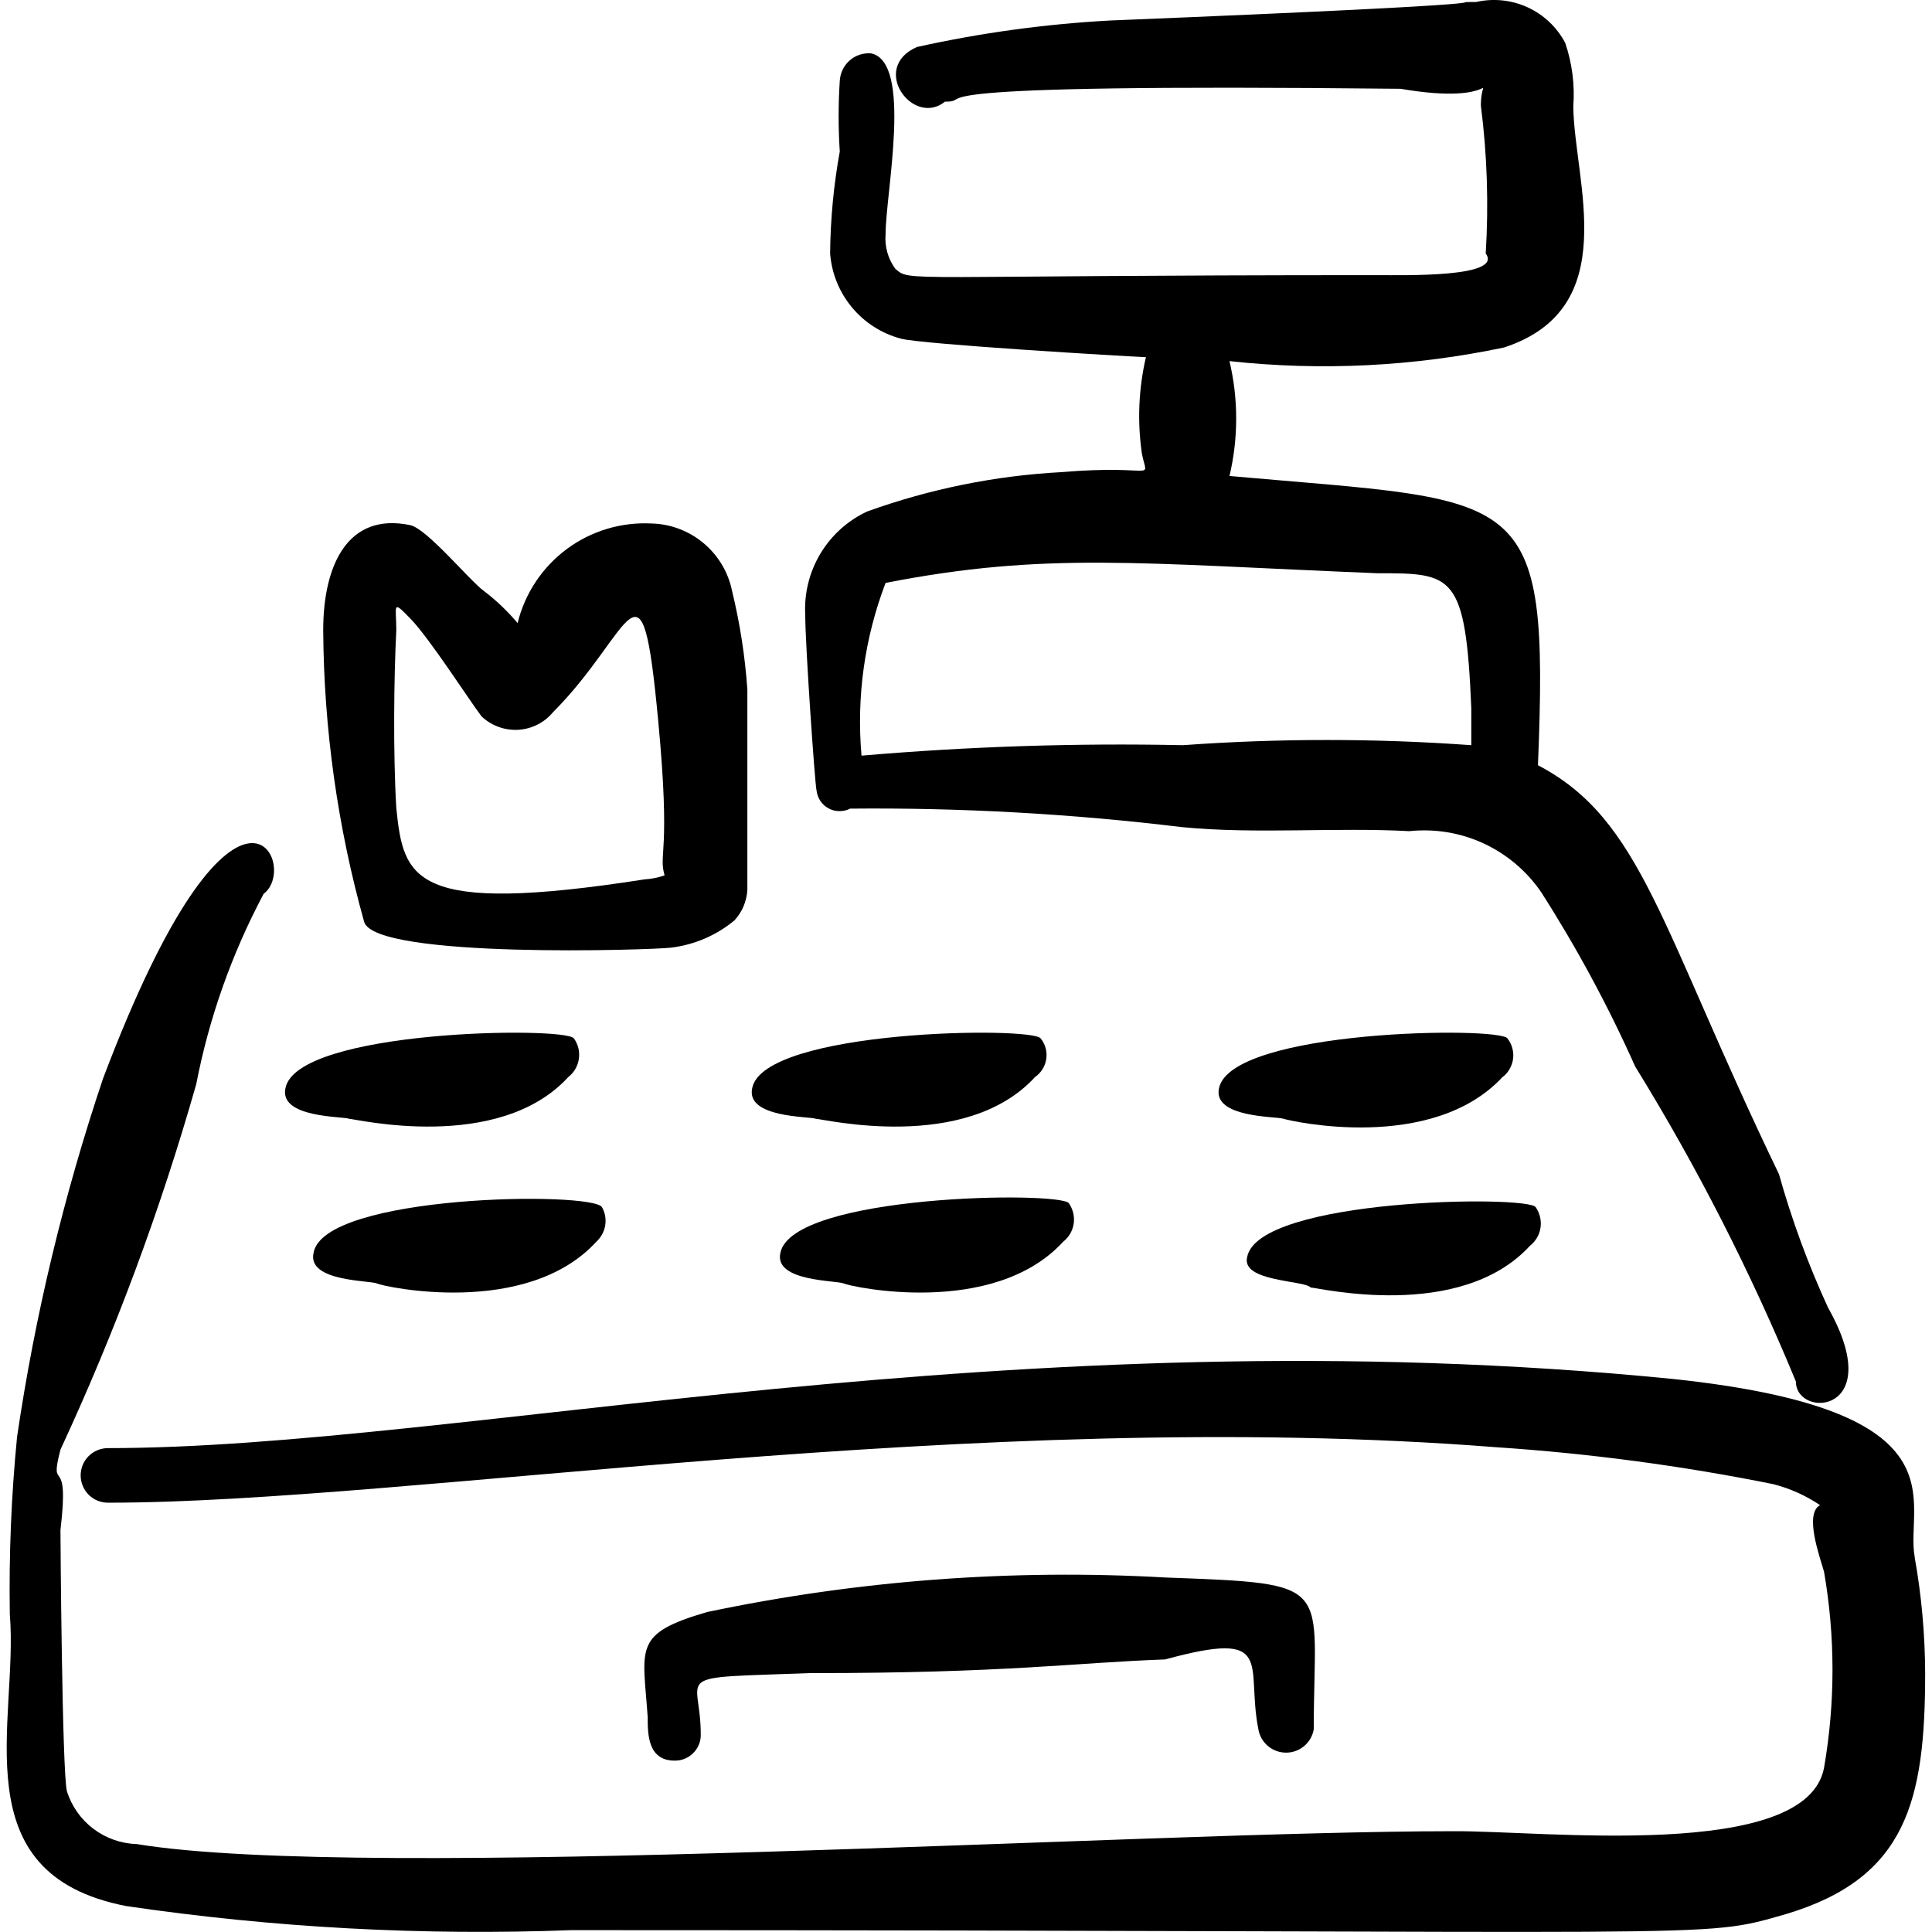 <svg xmlns="http://www.w3.org/2000/svg" fill="none" viewBox="0 0 24 24" id="Receipt-Cash-Register-Print--Streamline-Freehand">
  <desc>
    Receipt Cash Register Print Streamline Icon: https://streamlinehq.com
  </desc>
  <path fill="#000000" fill-rule="evenodd" d="M23.786 19.347c-0.13 -0.689 0.669 -1.826 -2.994 -2.216 -8.214 -0.818 -15.08 0.858 -19.451 0.858 -0.09 0 -0.176 0.036 -0.24 0.099 -0.064 0.064 -0.099 0.15 -0.099 0.24s0.036 0.176 0.099 0.24c0.064 0.064 0.15 0.099 0.24 0.099 3.743 0 10.769 -1.198 17.246 -0.689 1.157 0.077 2.307 0.23 3.443 0.459 0.206 0.053 0.402 0.141 0.579 0.26 -0.2 0.11 0 0.649 0.05 0.828 0.14 0.806 0.14 1.629 0 2.435 -0.22 1.168 -3.503 0.778 -4.611 0.788 -3.862 0 -13.483 0.629 -16.348 0.16 -0.195 -0.006 -0.384 -0.072 -0.54 -0.19 -0.156 -0.118 -0.271 -0.282 -0.329 -0.468 -0.06 -0.239 -0.08 -3.164 -0.08 -3.244 0.12 -0.998 -0.15 -0.419 0 -0.998 0.681 -1.467 1.245 -2.985 1.687 -4.541 0.16 -0.826 0.443 -1.623 0.838 -2.365 0.459 -0.339 -0.339 -2.086 -1.996 2.296 -0.487 1.449 -0.845 2.939 -1.068 4.451 -0.072 0.733 -0.102 1.469 -0.09 2.206 0.11 1.327 -0.619 3.224 1.447 3.623 1.83 0.269 3.681 0.369 5.529 0.299 14.621 0 13.972 0.12 15.09 -0.2 1.497 -0.449 1.727 -1.407 1.727 -2.994 -0.002 -0.482 -0.045 -0.963 -0.13 -1.437Z" clip-rule="evenodd" stroke-width="1"></path>
  <path fill="#000000" fill-rule="evenodd" d="M10.083 20.784c2.425 0 3.273 -0.13 4.391 -0.17 1.387 -0.379 0.998 0.06 1.158 0.868 0.014 0.081 0.056 0.155 0.119 0.208s0.143 0.082 0.225 0.082c0.083 0 0.162 -0.029 0.225 -0.082s0.105 -0.127 0.119 -0.208c0 -1.826 0.299 -1.806 -1.846 -1.886 -1.907 -0.108 -3.82 0.036 -5.689 0.429 -0.928 0.27 -0.798 0.439 -0.739 1.307 0 0.21 0 0.549 0.349 0.539 0.08 -0.002 0.155 -0.034 0.213 -0.09 0.057 -0.055 0.092 -0.13 0.097 -0.21 0.01 -0.808 -0.449 -0.719 1.377 -0.788Z" clip-rule="evenodd" stroke-width="1"></path>
  <path fill="#000000" fill-rule="evenodd" d="M4.524 11.453c0.14 0.459 3.573 0.349 3.812 0.319 0.29 -0.035 0.564 -0.153 0.788 -0.339 0.096 -0.104 0.152 -0.238 0.16 -0.379V8.569c-0.028 -0.414 -0.092 -0.825 -0.19 -1.228 -0.047 -0.232 -0.172 -0.441 -0.353 -0.593 -0.181 -0.152 -0.409 -0.239 -0.645 -0.245 -0.378 -0.02 -0.752 0.092 -1.056 0.318 -0.304 0.226 -0.52 0.551 -0.61 0.919 -0.125 -0.148 -0.265 -0.282 -0.419 -0.399 -0.18 -0.13 -0.709 -0.778 -0.918 -0.818C4.325 6.363 4.015 7.012 4.015 7.83c0.008 1.225 0.179 2.443 0.509 3.623ZM4.923 7.83c0 -0.309 -0.06 -0.389 0.18 -0.14 0.24 0.25 0.719 0.998 0.878 1.208 0.06 0.058 0.132 0.102 0.21 0.131 0.078 0.029 0.162 0.041 0.245 0.037 0.083 -0.005 0.165 -0.026 0.239 -0.064 0.075 -0.037 0.141 -0.09 0.194 -0.154 0.998 -0.998 1.098 -2.116 1.307 0.1 0.16 1.677 0 1.647 0.08 1.926 -0.08 0.028 -0.164 0.045 -0.249 0.05 -2.884 0.449 -2.994 0 -3.084 -0.888 -0.04 -0.669 -0.03 -1.627 0 -2.206Z" clip-rule="evenodd" stroke-width="1"></path>
  <path fill="#000000" fill-rule="evenodd" d="M10.143 9.816c0.005 0.047 0.021 0.092 0.046 0.131 0.026 0.039 0.061 0.072 0.102 0.094 0.041 0.023 0.087 0.035 0.135 0.035 0.047 0.001 0.094 -0.01 0.136 -0.031 1.377 -0.013 2.754 0.064 4.122 0.23 0.928 0.09 1.896 0 2.824 0.05 0.316 -0.033 0.635 0.019 0.923 0.153 0.288 0.134 0.535 0.343 0.714 0.605 0.443 0.692 0.833 1.416 1.168 2.166 0.77 1.248 1.437 2.557 1.996 3.912 0 0.469 1.148 0.409 0.399 -0.918 -0.246 -0.535 -0.45 -1.089 -0.609 -1.657 -1.477 -3.064 -1.697 -4.401 -2.994 -5.08 0.14 -3.493 -0.15 -3.264 -3.832 -3.593 0.111 -0.469 0.111 -0.958 0 -1.427 1.14 0.124 2.292 0.067 3.413 -0.17 1.487 -0.489 0.868 -2.066 0.858 -2.994 0.02 -0.267 -0.014 -0.535 -0.1 -0.788 -0.102 -0.195 -0.267 -0.351 -0.467 -0.443 -0.201 -0.092 -0.426 -0.115 -0.641 -0.066 -0.509 0 1.098 0 -4.551 0.23 -0.806 0.044 -1.607 0.154 -2.395 0.329 -0.589 0.259 -0.05 0.998 0.349 0.679 0.429 0 -0.858 -0.23 5.659 -0.16 1.287 0.22 0.998 -0.269 0.998 0.21 0.078 0.609 0.098 1.224 0.06 1.836 0.22 0.299 -0.998 0.269 -1.347 0.269 -5.988 0 -5.789 0.09 -5.988 -0.08 -0.09 -0.124 -0.133 -0.276 -0.12 -0.429 0 -0.509 0.339 -2.136 -0.18 -2.246 -0.048 -0.004 -0.096 0.002 -0.142 0.017 -0.046 0.015 -0.088 0.039 -0.124 0.071 -0.036 0.032 -0.066 0.07 -0.087 0.114 -0.021 0.043 -0.033 0.09 -0.036 0.139 -0.019 0.292 -0.019 0.586 0 0.878 -0.076 0.418 -0.116 0.842 -0.12 1.267 0.019 0.246 0.113 0.479 0.271 0.669 0.157 0.19 0.37 0.325 0.608 0.389 0.26 0.07 2.794 0.22 3.044 0.23 -0.091 0.393 -0.108 0.799 -0.05 1.198 0.07 0.359 0.19 0.13 -0.998 0.23 -0.825 0.044 -1.638 0.209 -2.415 0.489 -0.242 0.113 -0.445 0.296 -0.582 0.526 -0.137 0.229 -0.202 0.495 -0.187 0.762 0 0.369 0.12 2.096 0.14 2.176Zm0.858 -2.575c1.996 -0.389 3.144 -0.24 6.108 -0.12 0.938 0 1.098 0 1.168 1.677v0.459c-1.193 -0.086 -2.39 -0.086 -3.583 0 -1.332 -0.028 -2.665 0.016 -3.992 0.13 -0.064 -0.729 0.038 -1.462 0.299 -2.146Z" clip-rule="evenodd" stroke-width="1"></path>
  <path fill="#000000" fill-rule="evenodd" d="M16.281 15.994c0.09 0 1.856 0.429 2.725 -0.519 0.071 -0.055 0.118 -0.136 0.131 -0.226 0.013 -0.089 -0.009 -0.18 -0.061 -0.254 -0.11 -0.15 -3.443 -0.11 -3.583 0.619 -0.08 0.309 0.709 0.289 0.788 0.379Z" clip-rule="evenodd" stroke-width="1"></path>
  <path fill="#000000" fill-rule="evenodd" d="M18.666 13.379c0.036 -0.027 0.066 -0.061 0.088 -0.101 0.022 -0.039 0.037 -0.082 0.042 -0.127 0.006 -0.045 0.002 -0.09 -0.01 -0.133 -0.012 -0.043 -0.033 -0.084 -0.06 -0.119 -0.11 -0.15 -3.433 -0.11 -3.583 0.619 -0.08 0.369 0.709 0.349 0.798 0.379 0.09 0.03 1.846 0.429 2.725 -0.519Z" clip-rule="evenodd" stroke-width="1"></path>
  <path fill="#000000" fill-rule="evenodd" d="M9.694 15.565c-0.08 0.359 0.709 0.339 0.788 0.379 0.08 0.04 1.856 0.429 2.725 -0.519 0.071 -0.055 0.118 -0.136 0.131 -0.225 0.013 -0.089 -0.009 -0.18 -0.061 -0.254 -0.12 -0.15 -3.443 -0.11 -3.583 0.619Z" clip-rule="evenodd" stroke-width="1"></path>
  <path fill="#000000" fill-rule="evenodd" d="M10.133 13.898c0.09 0 1.856 0.429 2.725 -0.519 0.037 -0.026 0.069 -0.059 0.093 -0.098 0.024 -0.039 0.04 -0.082 0.046 -0.127 0.007 -0.045 0.004 -0.091 -0.008 -0.135 -0.012 -0.044 -0.033 -0.085 -0.062 -0.12 -0.11 -0.15 -3.443 -0.11 -3.583 0.619 -0.08 0.369 0.709 0.349 0.788 0.379Z" clip-rule="evenodd" stroke-width="1"></path>
  <path fill="#000000" fill-rule="evenodd" d="M3.895 15.565c-0.08 0.359 0.709 0.339 0.788 0.379 0.08 0.04 1.856 0.429 2.725 -0.519 0.058 -0.053 0.097 -0.124 0.11 -0.202 0.013 -0.078 -0.001 -0.158 -0.04 -0.227 -0.12 -0.2 -3.463 -0.16 -3.583 0.569Z" clip-rule="evenodd" stroke-width="1"></path>
  <path fill="#000000" fill-rule="evenodd" d="M4.335 13.898c0.08 0 1.856 0.429 2.725 -0.519 0.071 -0.055 0.118 -0.136 0.131 -0.226 0.013 -0.089 -0.009 -0.18 -0.062 -0.254 -0.11 -0.15 -3.443 -0.11 -3.583 0.619 -0.08 0.369 0.709 0.349 0.788 0.379Z" clip-rule="evenodd" stroke-width="1"></path>
</svg>